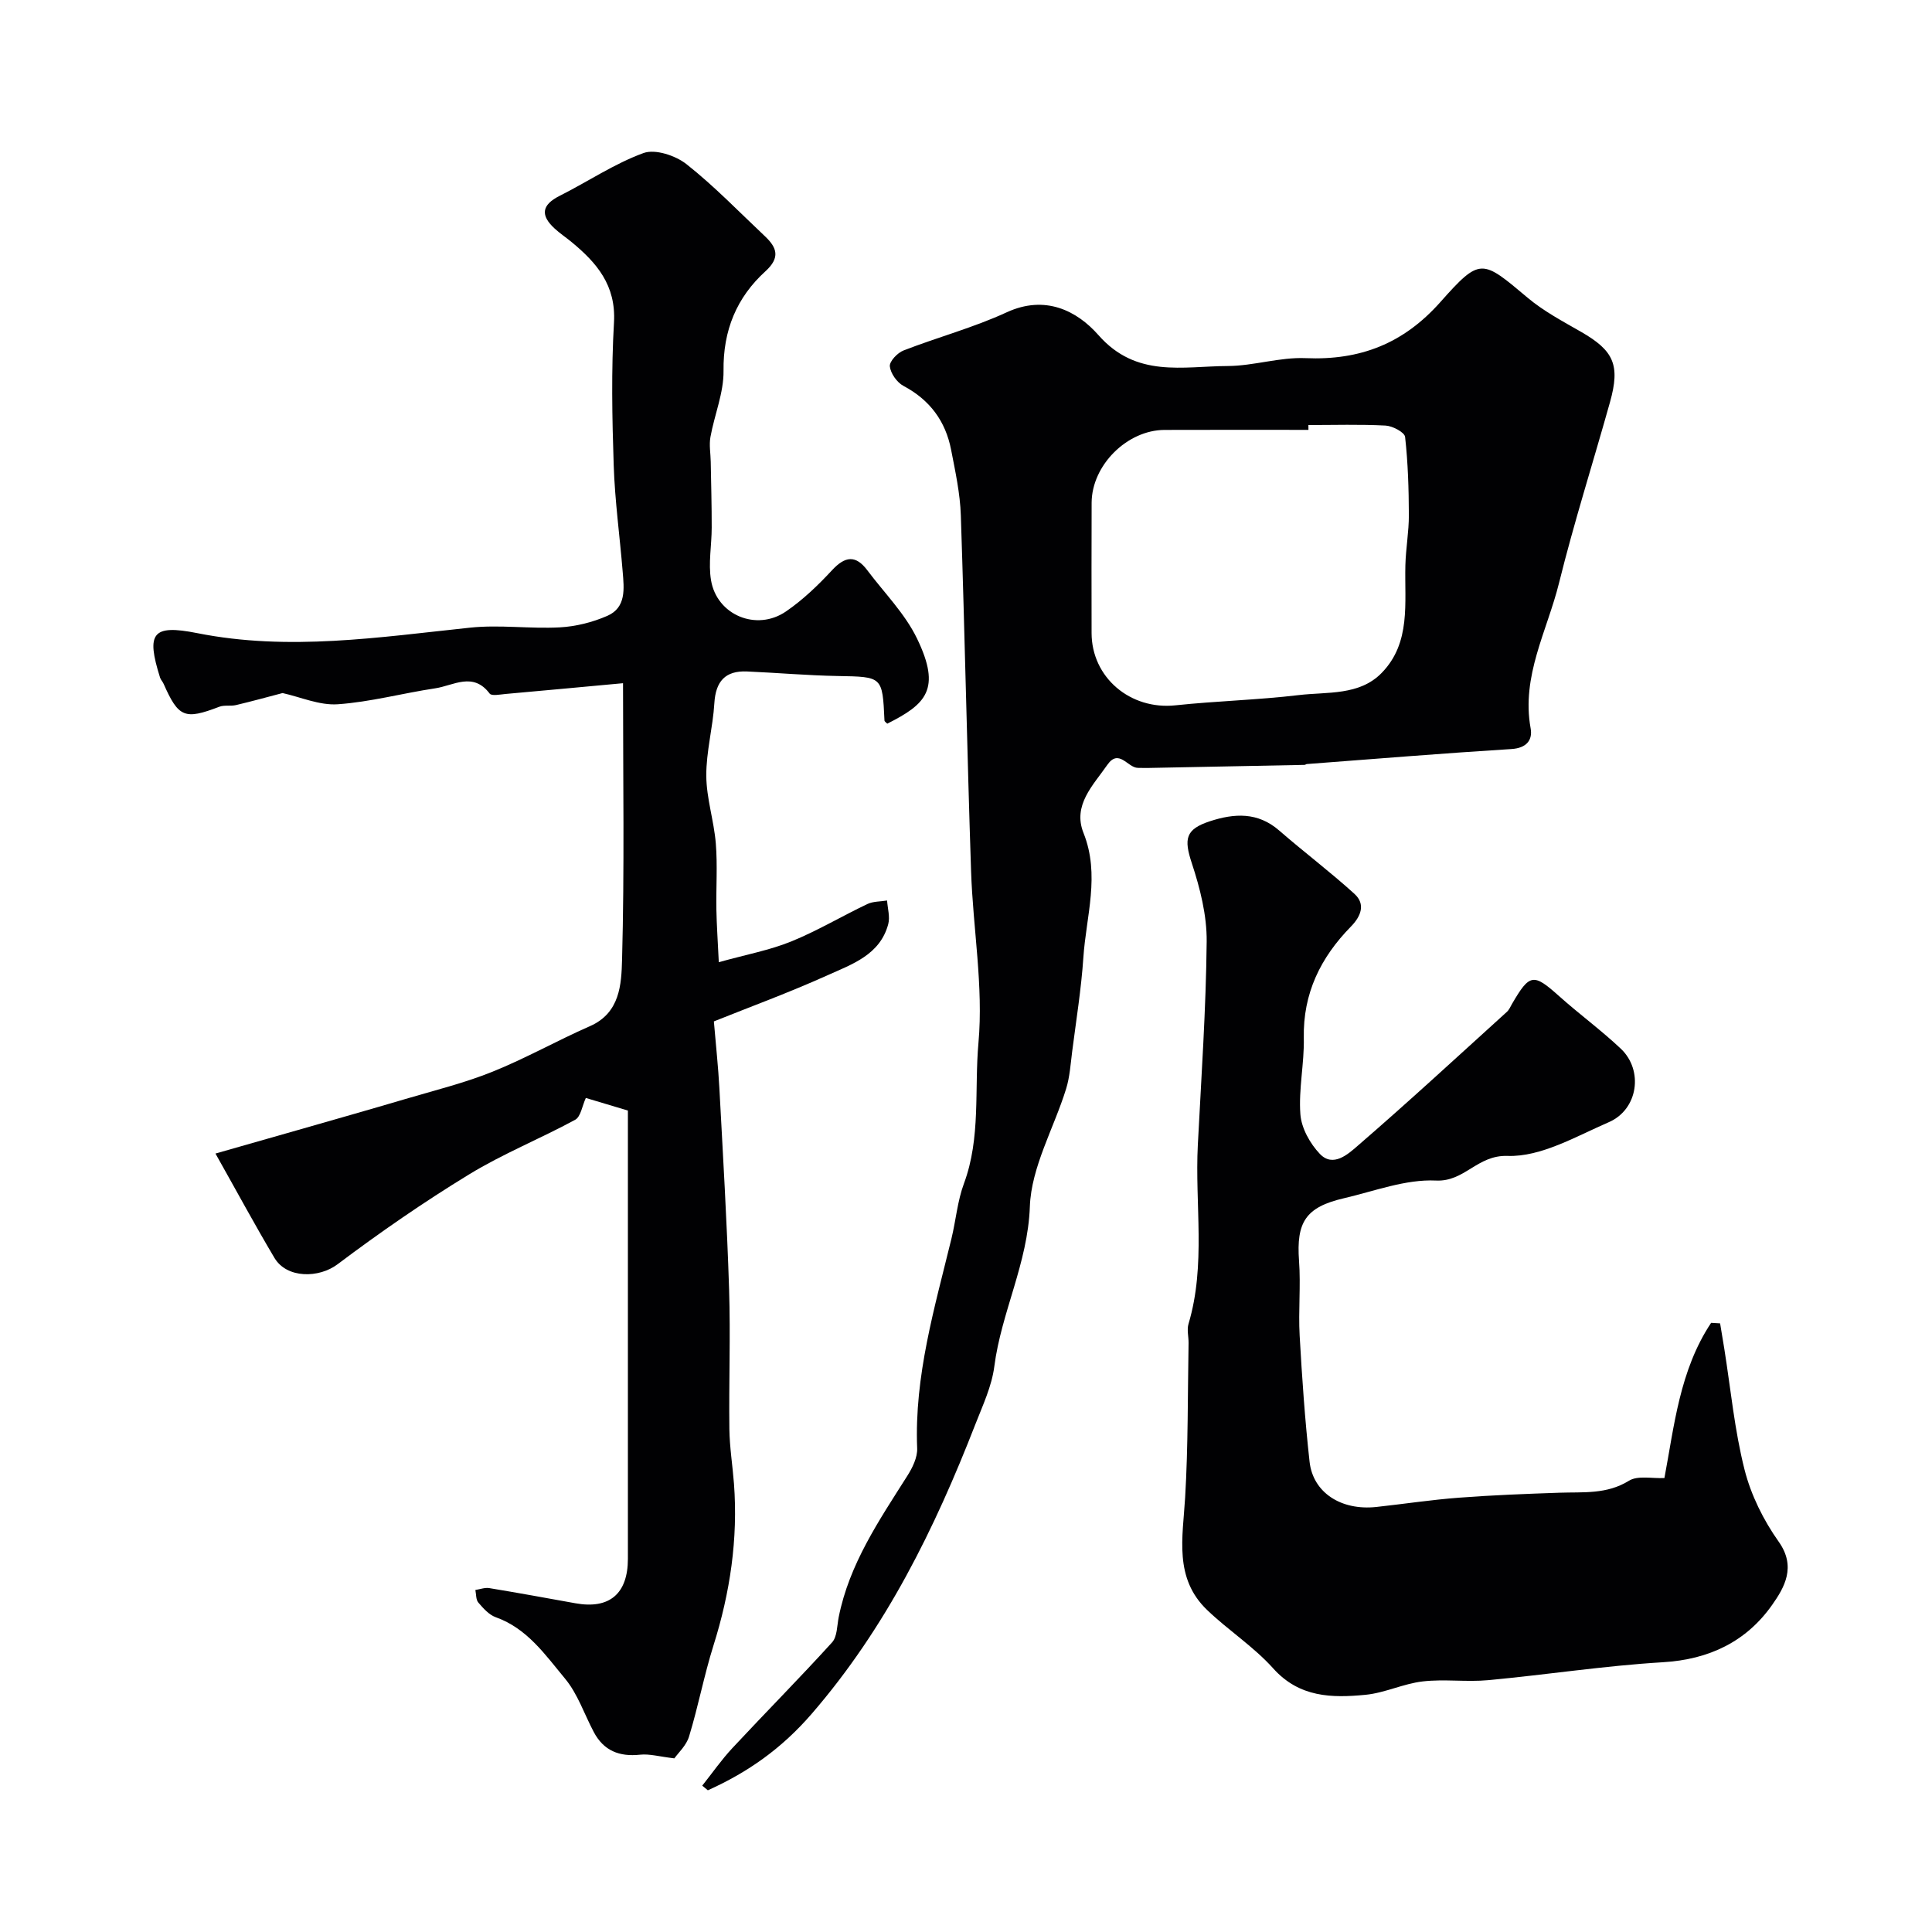 <svg enable-background="new 0 0 400 400" viewBox="0 0 400 400" xmlns="http://www.w3.org/2000/svg"><g fill="#010103"><path d="m139.62 364.05c-3.13-.37-5.16-.97-7.1-.76-4.3.46-7.54-.82-9.59-4.7-1.96-3.7-3.32-7.89-5.94-11.04-4.08-4.9-7.82-10.4-14.35-12.72-1.4-.5-2.59-1.85-3.61-3.04-.51-.6-.43-1.72-.61-2.6.96-.15 1.97-.54 2.88-.39 5.96.98 11.9 2.07 17.84 3.14 7.03 1.27 10.86-1.96 10.86-9.22 0-15 0-29.99 0-44.99 0-15.96 0-31.92 0-47.8-3.78-1.13-6.49-1.95-8.71-2.61-.76 1.65-1.05 3.89-2.21 4.52-7.24 3.93-14.97 7.03-21.98 11.32-9.37 5.72-18.44 11.99-27.22 18.6-3.82 2.88-10.49 2.99-13.06-1.33-3.98-6.69-7.68-13.55-12.21-21.6 6.39-1.82 11.61-3.31 16.83-4.8 7.49-2.15 14.98-4.27 22.45-6.48 6.04-1.79 12.2-3.3 18.02-5.64 6.9-2.77 13.42-6.47 20.24-9.46 6.25-2.74 6.5-8.72 6.64-13.72.51-18.72.2-37.47.2-57.28-9.07.84-16.7 1.55-24.33 2.23-1.12.1-2.87.46-3.28-.08-3.43-4.57-7.51-1.65-11.27-1.09-6.75 1.01-13.42 2.83-20.19 3.3-3.8.26-7.73-1.51-11.42-2.32-2.98.78-6.3 1.7-9.64 2.49-1.11.26-2.4-.05-3.44.34-7.18 2.75-8.46 2.25-11.55-4.75-.2-.45-.58-.82-.73-1.28-2.91-9.23-1.62-11.06 7.68-9.21 18.96 3.78 37.68.85 56.5-1.13 6.12-.65 12.4.27 18.57-.06 3.33-.18 6.8-1.05 9.86-2.39 3.93-1.72 3.46-5.64 3.17-9.13-.6-7.36-1.62-14.7-1.86-22.07-.33-9.84-.51-19.73.06-29.55.44-7.69-3.57-12.35-8.82-16.67-1.13-.93-2.36-1.75-3.44-2.74-3-2.74-2.76-4.9 1.02-6.8 5.81-2.92 11.29-6.64 17.34-8.85 2.43-.89 6.64.51 8.91 2.3 5.75 4.54 10.88 9.87 16.24 14.92 2.49 2.35 3.22 4.42.11 7.25-5.98 5.44-8.79 12.25-8.68 20.61.06 4.55-1.88 9.1-2.71 13.7-.3 1.65.03 3.42.06 5.13.08 4.55.21 9.1.2 13.64 0 3.64-.73 7.37-.14 10.89 1.2 7.22 9.42 10.64 15.51 6.47 3.51-2.4 6.66-5.43 9.56-8.56 2.7-2.91 4.89-3.17 7.29.03 3.51 4.68 7.81 8.98 10.3 14.15 5.08 10.52 1.81 13.59-6.17 17.61-.2-.22-.57-.43-.58-.66-.42-9.16-.42-9.04-9.67-9.21-6.27-.11-12.53-.67-18.8-.94-4.49-.19-6.47 2.04-6.75 6.55-.3 5.04-1.7 10.05-1.67 15.06.03 4.66 1.59 9.3 1.97 13.99.37 4.54.04 9.14.12 13.71.06 3.16.28 6.32.5 10.88 5.77-1.6 10.56-2.49 14.97-4.28 5.42-2.2 10.49-5.24 15.79-7.76 1.2-.57 2.71-.5 4.08-.73.11 1.64.64 3.39.24 4.89-1.69 6.35-7.47 8.29-12.55 10.58-7.97 3.59-16.2 6.61-23.55 9.56.44 5.18.91 9.5 1.14 13.83.74 13.86 1.57 27.72 2.01 41.6.31 9.65-.06 19.32.06 28.98.05 3.76.66 7.52.95 11.28.86 11.47-.8 22.59-4.25 33.54-1.94 6.17-3.14 12.57-5.03 18.76-.55 1.92-2.29 3.48-3.06 4.59z"/><path d="m145.39 369.7c2.08-2.61 3.99-5.37 6.26-7.8 6.83-7.33 13.89-14.45 20.62-21.86 1.07-1.18 1.02-3.43 1.37-5.21 2.18-11 8.36-20.04 14.21-29.27 1.06-1.67 2.11-3.8 2.04-5.68-.61-14.99 3.62-29.15 7.1-43.45.92-3.79 1.24-7.79 2.59-11.41 3.51-9.46 2.13-19.46 3-29.12 1.05-11.71-1.14-23.68-1.53-35.55-.82-24.55-1.3-49.11-2.12-73.65-.15-4.54-1.14-9.07-2.01-13.56-1.15-5.94-4.4-10.34-9.86-13.24-1.35-.71-2.67-2.59-2.83-4.05-.11-1.02 1.58-2.81 2.84-3.29 7.08-2.75 14.49-4.73 21.36-7.9 7.94-3.66 14.52-.36 19 4.73 7.84 8.91 17.45 6.43 26.77 6.39 5.37-.03 10.77-1.86 16.1-1.63 11.3.48 20.27-3 27.92-11.62 8.29-9.34 8.61-8.82 18.03-.91 3.34 2.81 7.31 4.91 11.12 7.1 6.74 3.88 8.11 6.84 5.97 14.51-3.5 12.51-7.45 24.91-10.57 37.51-2.45 9.88-7.83 19.22-5.87 30.05.44 2.42-.84 4.1-3.98 4.29-14.13.88-28.24 2.04-42.36 3.11-.16.01-.3.17-.46.17-10.83.22-21.66.43-32.5.64-.67.01-1.33-.02-2-.02-2.14-.01-3.93-4.09-6.35-.61-2.95 4.24-7.21 8.35-4.92 14.09 3.47 8.7.54 17.22-.03 25.78-.44 6.52-1.49 13-2.32 19.48-.33 2.58-.49 5.24-1.25 7.7-2.53 8.17-7.22 16.19-7.51 24.4-.42 11.72-5.91 21.86-7.36 33.1-.53 4.11-2.41 8.08-3.94 12.01-8.41 21.59-18.48 42.11-33.88 59.91-6.21 7.18-13.21 12.1-21.49 15.82-.38-.31-.77-.64-1.16-.96zm125.5-281.7c0 .33.01.67.01 1-9.93 0-19.86-.03-29.79.01-7.76.03-15.06 7.31-15.1 15.06-.04 8.99-.02 17.99-.01 26.98.01 9.23 8.03 15.97 17.36 14.98 8.5-.9 17.07-1.11 25.55-2.12 5.88-.7 12.51.15 17.13-4.57 6.15-6.28 4.72-14.55 4.93-22.35.09-3.46.73-6.91.72-10.36-.02-5.4-.18-10.82-.78-16.17-.11-.96-2.59-2.27-4.04-2.35-5.32-.28-10.65-.11-15.98-.11z"/><path d="m356.13 273.99c.29 1.76.59 3.51.87 5.27 1.33 8.36 2.12 16.85 4.19 25.02 1.33 5.25 3.92 10.47 7.07 14.91 3.69 5.2 1.17 9.49-1.33 13.05-5.35 7.62-13.04 11.34-22.66 11.91-12.08.72-24.09 2.59-36.16 3.71-4.49.42-9.08-.26-13.55.26-4 .46-7.84 2.38-11.84 2.77-6.95.67-13.7.59-19.13-5.48-4.03-4.49-9.28-7.87-13.66-12.07-6.91-6.62-5.05-15.03-4.56-23.31.63-10.63.52-21.31.71-31.96.02-1.33-.38-2.76-.01-3.98 3.64-12.22 1.29-24.72 1.93-37.08.72-14.03 1.69-28.06 1.83-42.09.05-5.4-1.36-10.99-3.07-16.18-1.67-5.06-1.35-7.04 3.74-8.71 5.06-1.65 9.9-1.94 14.33 1.91 5.13 4.46 10.57 8.56 15.59 13.12 2.37 2.15 1.34 4.67-.74 6.79-6.27 6.4-9.93 13.82-9.74 23.07.11 5.26-1.1 10.57-.71 15.78.21 2.86 1.99 6.06 4.03 8.2 2.74 2.88 5.85.04 7.78-1.63 10.49-9.06 20.68-18.47 30.96-27.79.46-.42.72-1.07 1.05-1.64 3.67-6.3 4.43-6.36 9.75-1.6 4.16 3.72 8.7 7.04 12.76 10.87 4.76 4.49 3.58 12.6-2.46 15.22-6.82 2.96-14.06 7.23-20.97 6.99-6.3-.22-8.89 5.39-14.83 5.1-6.28-.3-12.72 2.19-19.04 3.66-7.95 1.84-9.89 4.96-9.31 12.96.38 5.14-.16 10.34.13 15.49.49 8.71 1.09 17.42 2.05 26.09.71 6.43 6.55 10.17 13.84 9.38 5.7-.62 11.39-1.49 17.1-1.92 6.92-.53 13.86-.79 20.8-1.03 4.91-.17 9.78.38 14.39-2.48 1.82-1.13 4.78-.43 7.34-.56 2.02-10.67 3.13-22.3 9.67-32.13.6.02 1.23.07 1.86.11z"/></g></svg>